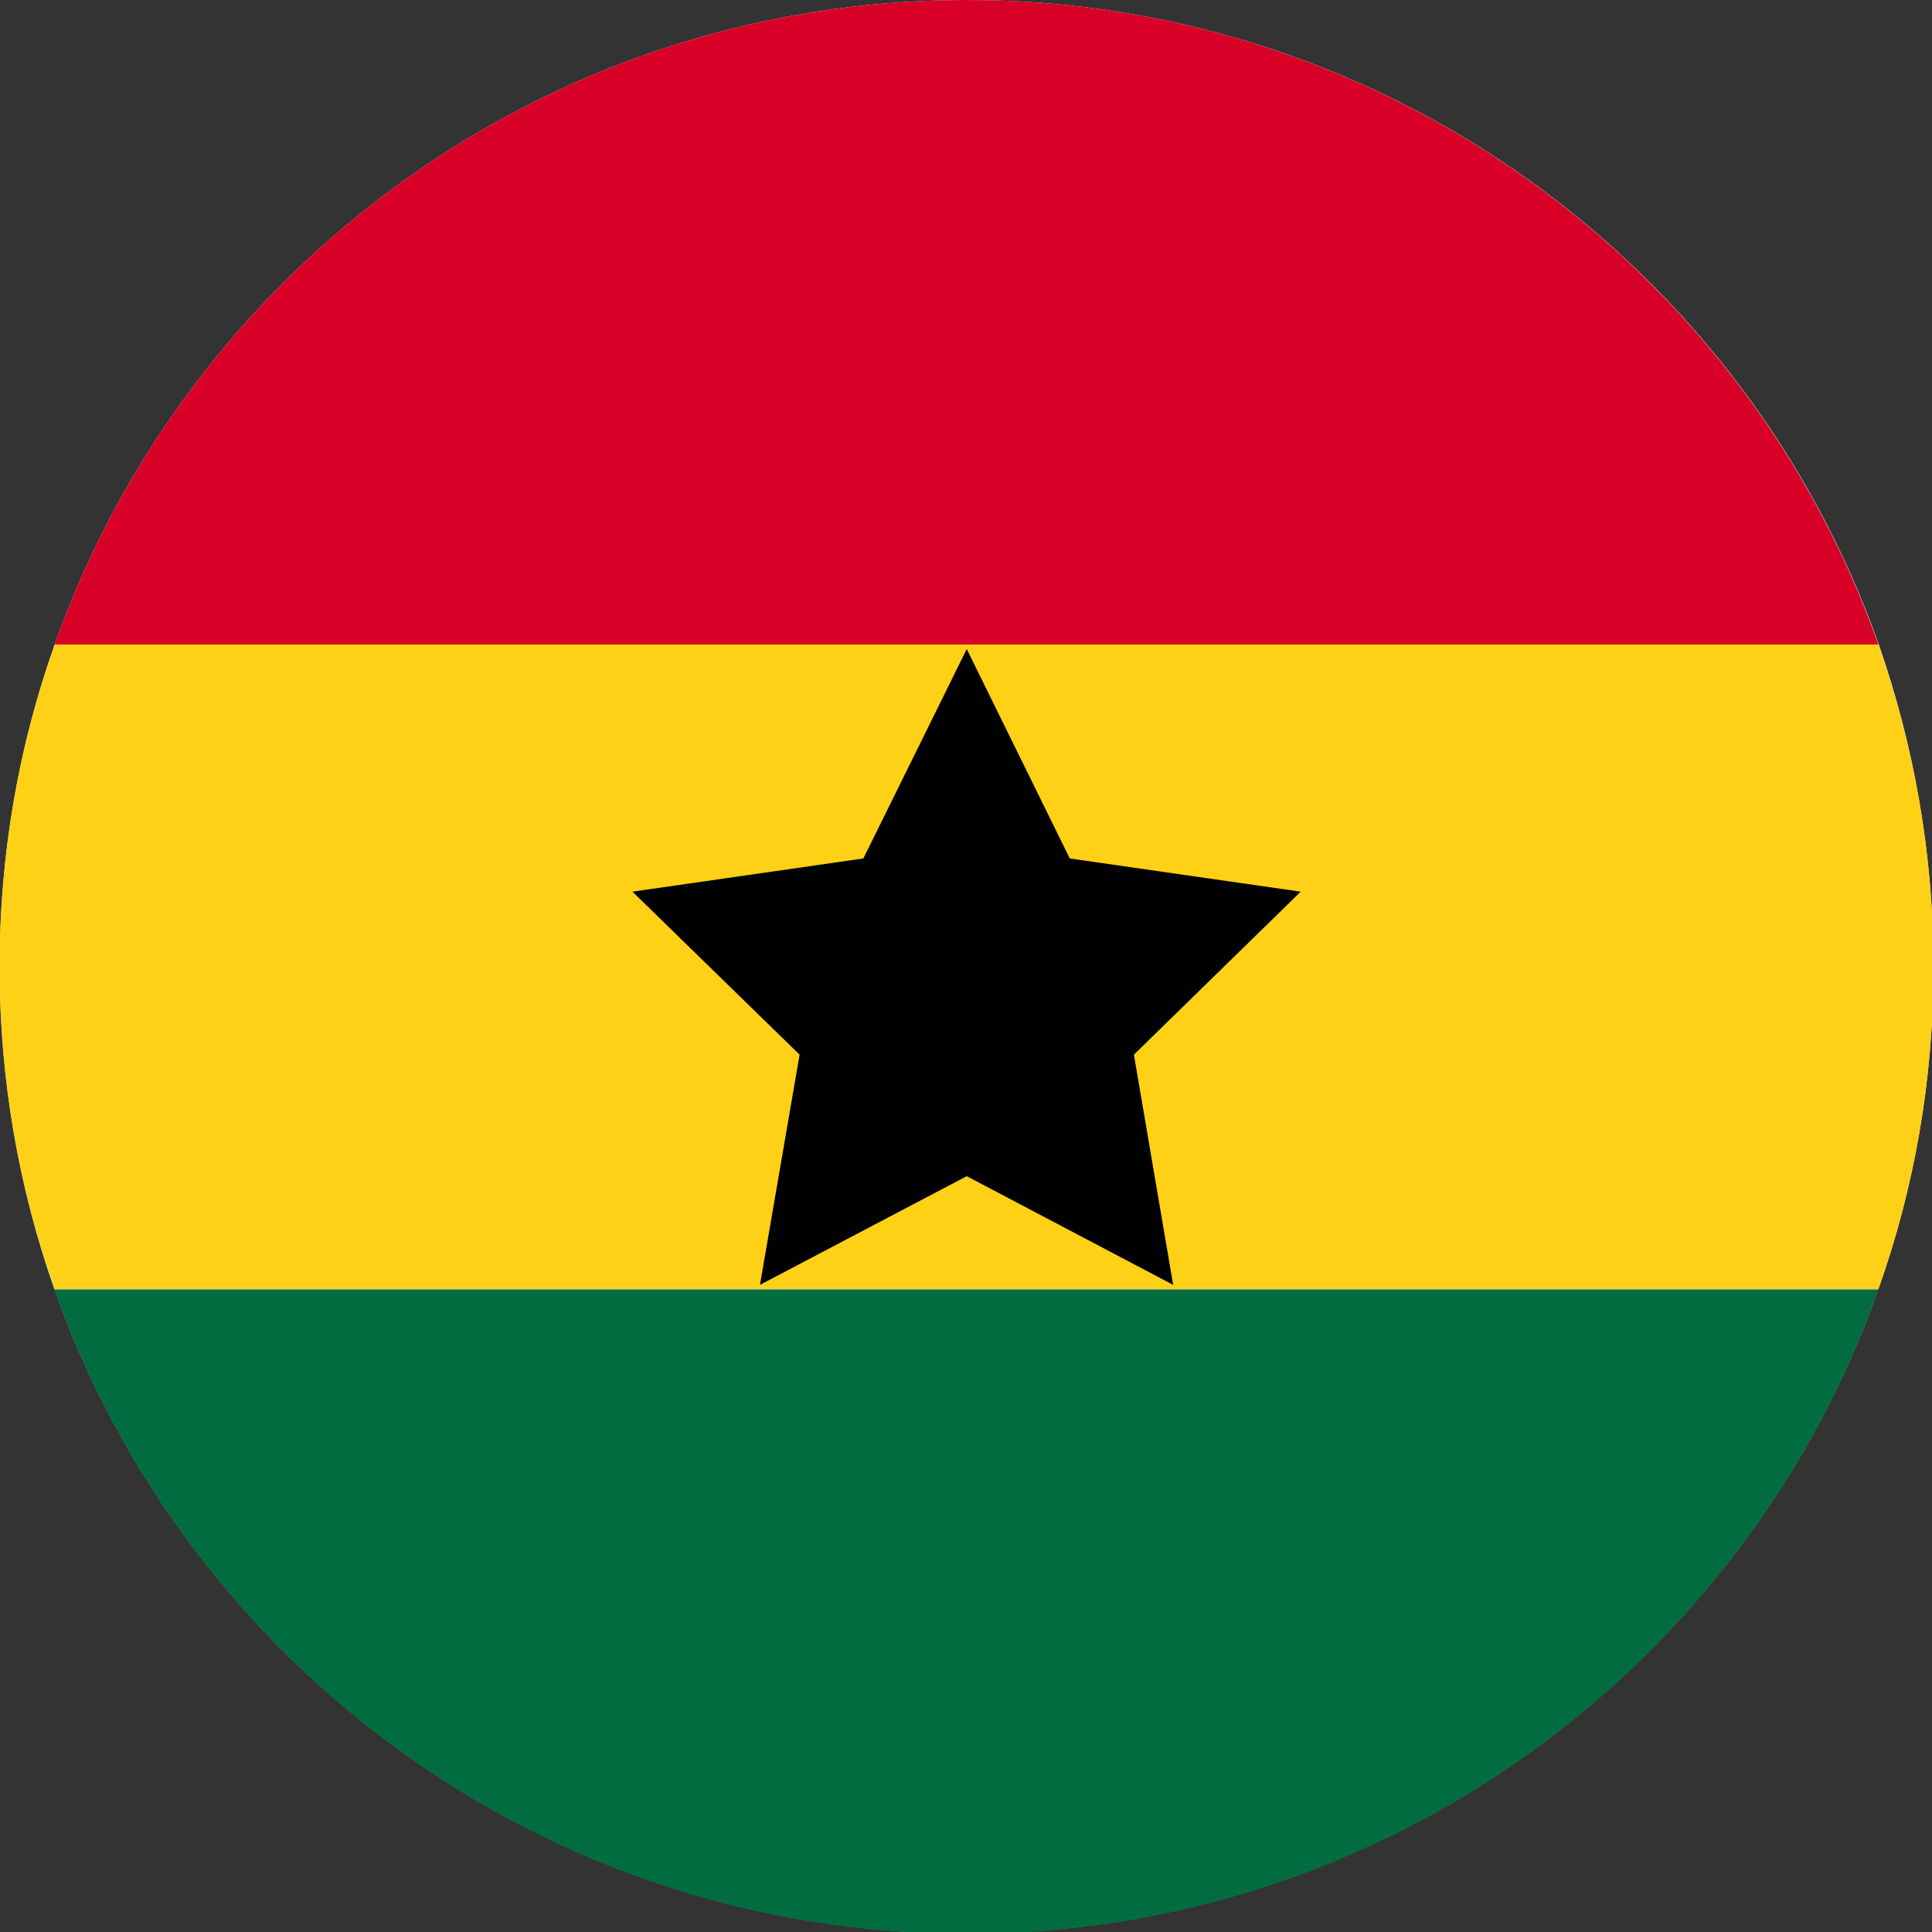 <?xml version="1.0" encoding="utf-8"?>
<!-- Generator: Adobe Illustrator 26.0.2, SVG Export Plug-In . SVG Version: 6.00 Build 0)  -->
<svg version="1.1" id="Layer_1" xmlns="http://www.w3.org/2000/svg" xmlns:xlink="http://www.w3.org/1999/xlink" x="0px" y="0px"
	 viewBox="0 0 512 512" style="enable-background:new 0 0 512 512;" xml:space="preserve">
<rect x="0" y="0" width="512" height="512" fill="#333333" stroke="none"/>
<style type="text/css">
	.st0{fill:#F0F0F0;}
	.st1{fill:#D80027;}
	.st2{fill:#FED116;}
	.st3{fill:#016C40;}
	.st4{fill:#010101;}
</style>
<path class="st0" d="M512.4,256.2c0,30-5.1,58.7-14.6,85.4c-35.2,99.5-130.1,170.8-241.7,170.8c-111.6,0-206.5-71.3-241.7-170.8
	C5,314.9-0.1,286.2-0.1,256.2s5.1-58.7,14.6-85.4C49.7,71.3,144.6,0,256.2,0c111.6,0,206.5,71.3,241.7,170.8
	C507.2,197.5,512.4,226.3,512.4,256.2z"/>
<path class="st1" d="M497.8,170.8H14.5C49.7,71.3,144.6,0,256.2,0C367.7,0,462.6,71.3,497.8,170.8z"/>
<path class="st2" d="M512.4,256.2c0,30-5.1,58.7-14.6,85.4H14.5C5,314.9-0.1,286.2-0.1,256.2s5.1-58.7,14.6-85.4h483.3
	C507.2,197.5,512.4,226.3,512.4,256.2z"/>
<path class="st3" d="M497.8,341.7c-35.2,99.5-130.1,170.8-241.7,170.8c-111.6,0-206.5-71.3-241.7-170.8H497.8z"/>
<polygon class="st4" points="256.2,172 283.5,227.5 344.7,236.3 300.5,279.5 310.9,340.5 256.2,311.7 201.4,340.5 211.9,279.5 
	167.6,236.3 228.8,227.5 "/>
</svg>
